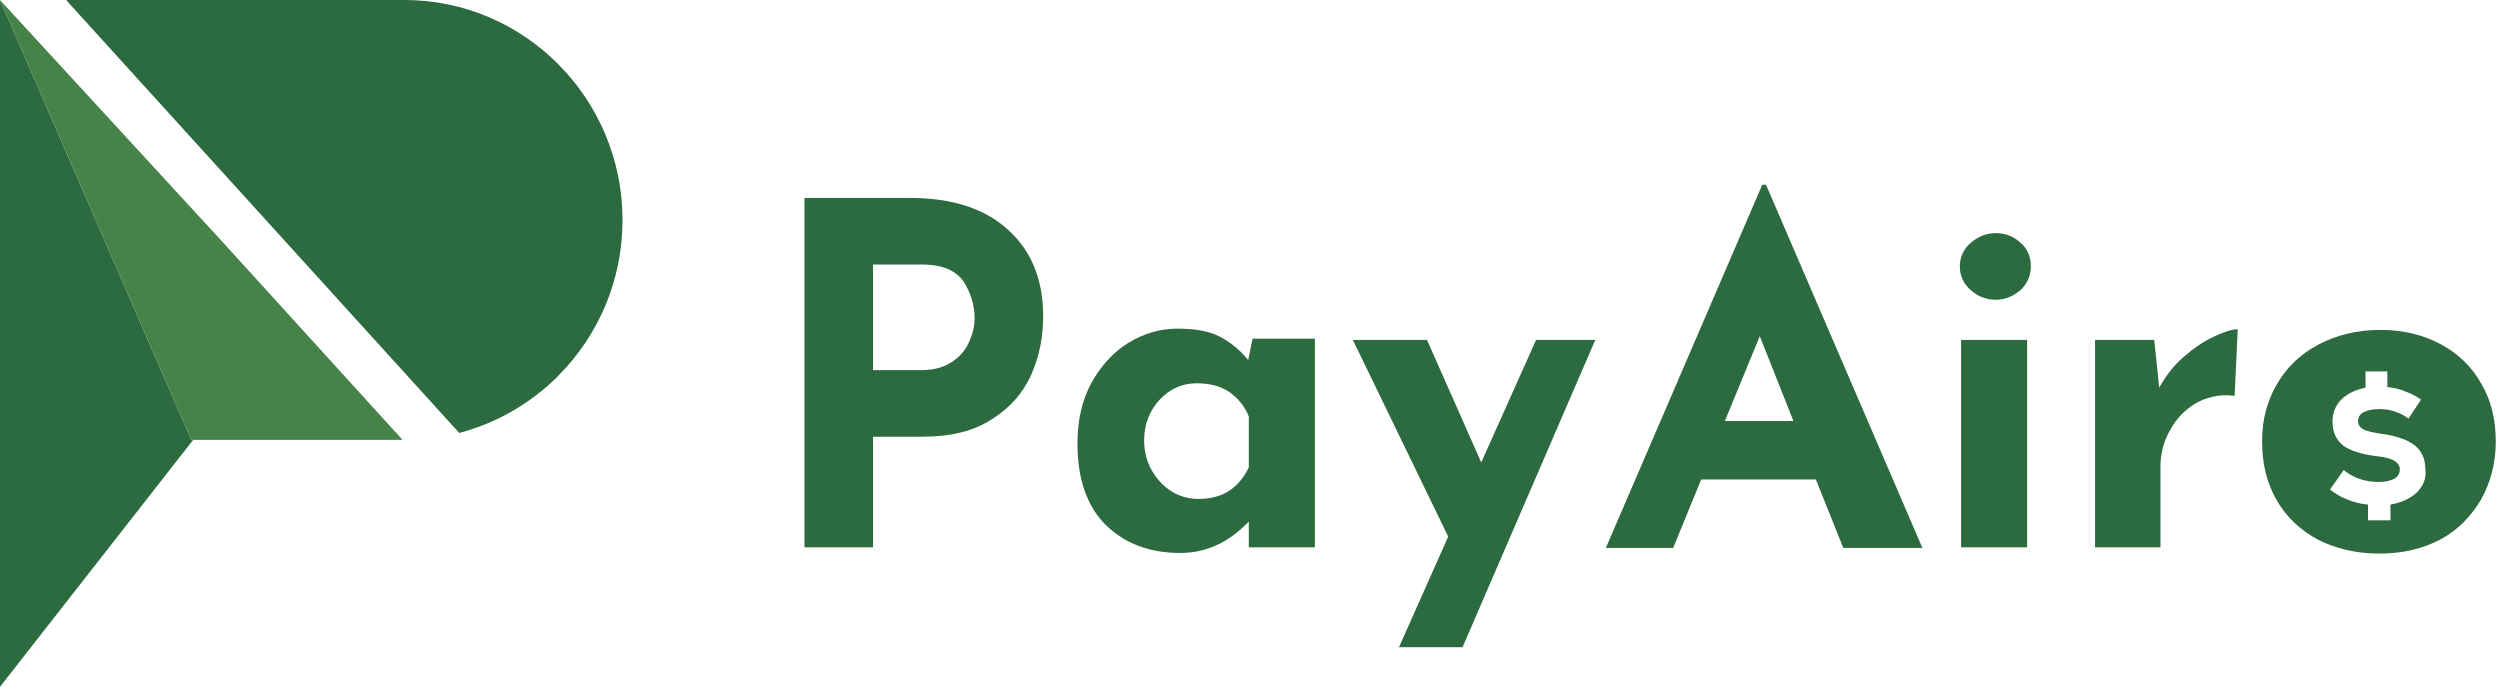 <svg width="182" height="50" viewBox="0 0 182 50" fill="none" xmlns="http://www.w3.org/2000/svg">
<g clip-path="url(#clip0_8723_23908)">
<path d="M73.401 16.743C75.08 18.253 75.942 20.357 75.942 23.01C75.942 24.52 75.669 25.938 75.08 27.265C74.49 28.591 73.537 29.689 72.222 30.512C70.906 31.382 69.227 31.793 67.141 31.793H63.557V39.845H58.566V14.41H66.233C69.318 14.41 71.722 15.188 73.401 16.743ZM69.364 26.304C69.953 25.892 70.362 25.389 70.588 24.794C70.861 24.2 70.951 23.651 70.951 23.147C70.951 22.233 70.679 21.363 70.18 20.54C69.636 19.716 68.638 19.259 67.141 19.259H63.557V26.944H67.095C68.048 26.944 68.774 26.716 69.364 26.304Z" fill="#2C6A3F"/>
<path d="M95.722 24.748V39.844H90.913V37.969C89.461 39.478 87.828 40.256 85.923 40.256C83.7 40.256 81.885 39.57 80.524 38.243C79.163 36.917 78.438 34.904 78.438 32.296C78.438 30.65 78.755 29.186 79.436 27.905C80.116 26.67 81.023 25.663 82.112 24.977C83.246 24.291 84.426 23.925 85.696 23.925C87.012 23.925 88.055 24.108 88.826 24.52C89.597 24.931 90.278 25.48 90.868 26.212L91.185 24.657H95.722V24.748ZM90.913 34.035V30.329C90.641 29.598 90.142 29.003 89.507 28.545C88.826 28.088 88.055 27.905 87.102 27.905C86.059 27.905 85.152 28.317 84.426 29.094C83.7 29.872 83.292 30.878 83.292 32.068C83.292 32.845 83.473 33.577 83.836 34.218C84.199 34.858 84.698 35.407 85.288 35.773C85.877 36.139 86.558 36.322 87.239 36.322C88.962 36.322 90.142 35.59 90.913 34.035Z" fill="#2C6A3F"/>
<path d="M116.136 24.748L106.473 47.118H101.845L105.429 39.066L98.488 24.748H103.887L107.834 33.668L111.826 24.748H116.136Z" fill="#2C6A3F"/>
<path d="M132.195 34.904H123.847L121.806 39.89H116.906L128.293 13.449H128.565L139.952 39.89H134.191L132.195 34.904ZM130.561 30.649L128.112 24.474L125.571 30.649H130.561Z" fill="#2C6A3F"/>
<path d="M143.492 17.658C144.037 17.2 144.627 16.972 145.307 16.972C145.987 16.972 146.577 17.2 147.076 17.658C147.621 18.115 147.847 18.71 147.847 19.396C147.847 20.082 147.575 20.677 147.076 21.134C146.532 21.592 145.942 21.821 145.307 21.821C144.627 21.821 143.991 21.592 143.492 21.134C142.948 20.677 142.676 20.082 142.676 19.396C142.676 18.71 142.948 18.115 143.492 17.658ZM147.575 24.748V39.844H142.767V24.748H147.575Z" fill="#2C6A3F"/>
<path d="M158.916 26.03C159.642 25.389 160.368 24.886 161.139 24.52C161.91 24.154 162.5 23.971 162.908 23.971L162.681 28.82C162.545 28.82 162.364 28.774 162.092 28.774C161.139 28.774 160.277 29.049 159.551 29.552C158.825 30.055 158.281 30.696 157.873 31.519C157.464 32.297 157.283 33.12 157.283 33.944V39.845H152.52V24.749H156.829L157.192 28.226C157.646 27.402 158.19 26.67 158.916 26.03Z" fill="#2C6A3F"/>
<path d="M14.063 32.022L0 50V0L13.927 32.022H14.063Z" fill="#2C6A3F"/>
<path d="M45.318 16.011C45.318 20.448 43.549 24.428 40.645 27.356C38.694 29.323 36.199 30.787 33.432 31.519L4.852 0.046V0C5.033 0 5.26 0 5.441 0H29.44C38.195 0 45.318 7.182 45.318 16.011Z" fill="#2C6A3F"/>
<path d="M29.306 32.022H13.927L0 0L16.241 17.658L29.306 32.022Z" fill="#468349"/>
<path d="M180.648 27.951C179.968 26.716 178.97 25.755 177.7 25.069C176.429 24.383 174.978 24.017 173.299 24.017C171.621 24.017 170.124 24.383 168.808 25.069C167.492 25.755 166.494 26.716 165.768 27.951C165.043 29.186 164.68 30.558 164.68 32.114C164.68 33.806 165.043 35.224 165.768 36.459C166.494 37.695 167.492 38.61 168.763 39.296C170.033 39.936 171.53 40.302 173.208 40.302C174.932 40.302 176.429 39.936 177.7 39.25C178.97 38.564 179.923 37.557 180.648 36.322C181.329 35.087 181.692 33.669 181.692 32.16C181.692 30.558 181.374 29.186 180.648 27.951ZM175.93 35.865C175.431 36.322 174.796 36.597 174.025 36.734V37.878H172.392V36.734C171.847 36.688 171.348 36.551 170.895 36.368C170.396 36.185 169.987 35.911 169.625 35.636L170.623 34.218C171.348 34.813 172.21 35.087 173.163 35.087C173.662 35.087 174.025 34.996 174.297 34.858C174.569 34.721 174.706 34.447 174.706 34.172C174.706 33.898 174.569 33.715 174.297 33.532C174.025 33.395 173.617 33.257 173.027 33.212C171.893 33.074 171.076 32.8 170.577 32.434C170.078 32.022 169.806 31.473 169.806 30.696C169.806 30.055 170.033 29.506 170.441 29.095C170.849 28.683 171.485 28.363 172.21 28.225V27.036H173.798V28.18C174.252 28.225 174.706 28.317 175.114 28.5C175.522 28.637 175.93 28.866 176.248 29.095L175.341 30.467C174.706 30.009 173.98 29.781 173.208 29.781C172.709 29.781 172.347 29.872 172.074 30.009C171.802 30.147 171.666 30.375 171.666 30.65C171.666 30.924 171.802 31.107 172.029 31.244C172.256 31.382 172.709 31.473 173.254 31.565C174.343 31.702 175.205 31.977 175.749 32.388C176.293 32.8 176.566 33.395 176.566 34.172C176.656 34.858 176.384 35.407 175.93 35.865Z" fill="#2C6A3F"/>
</g>
<defs>
<clipPath id="clip0_8723_23908">
<rect width="181.69" height="50" fill="white"/>
</clipPath>
</defs>
</svg>
